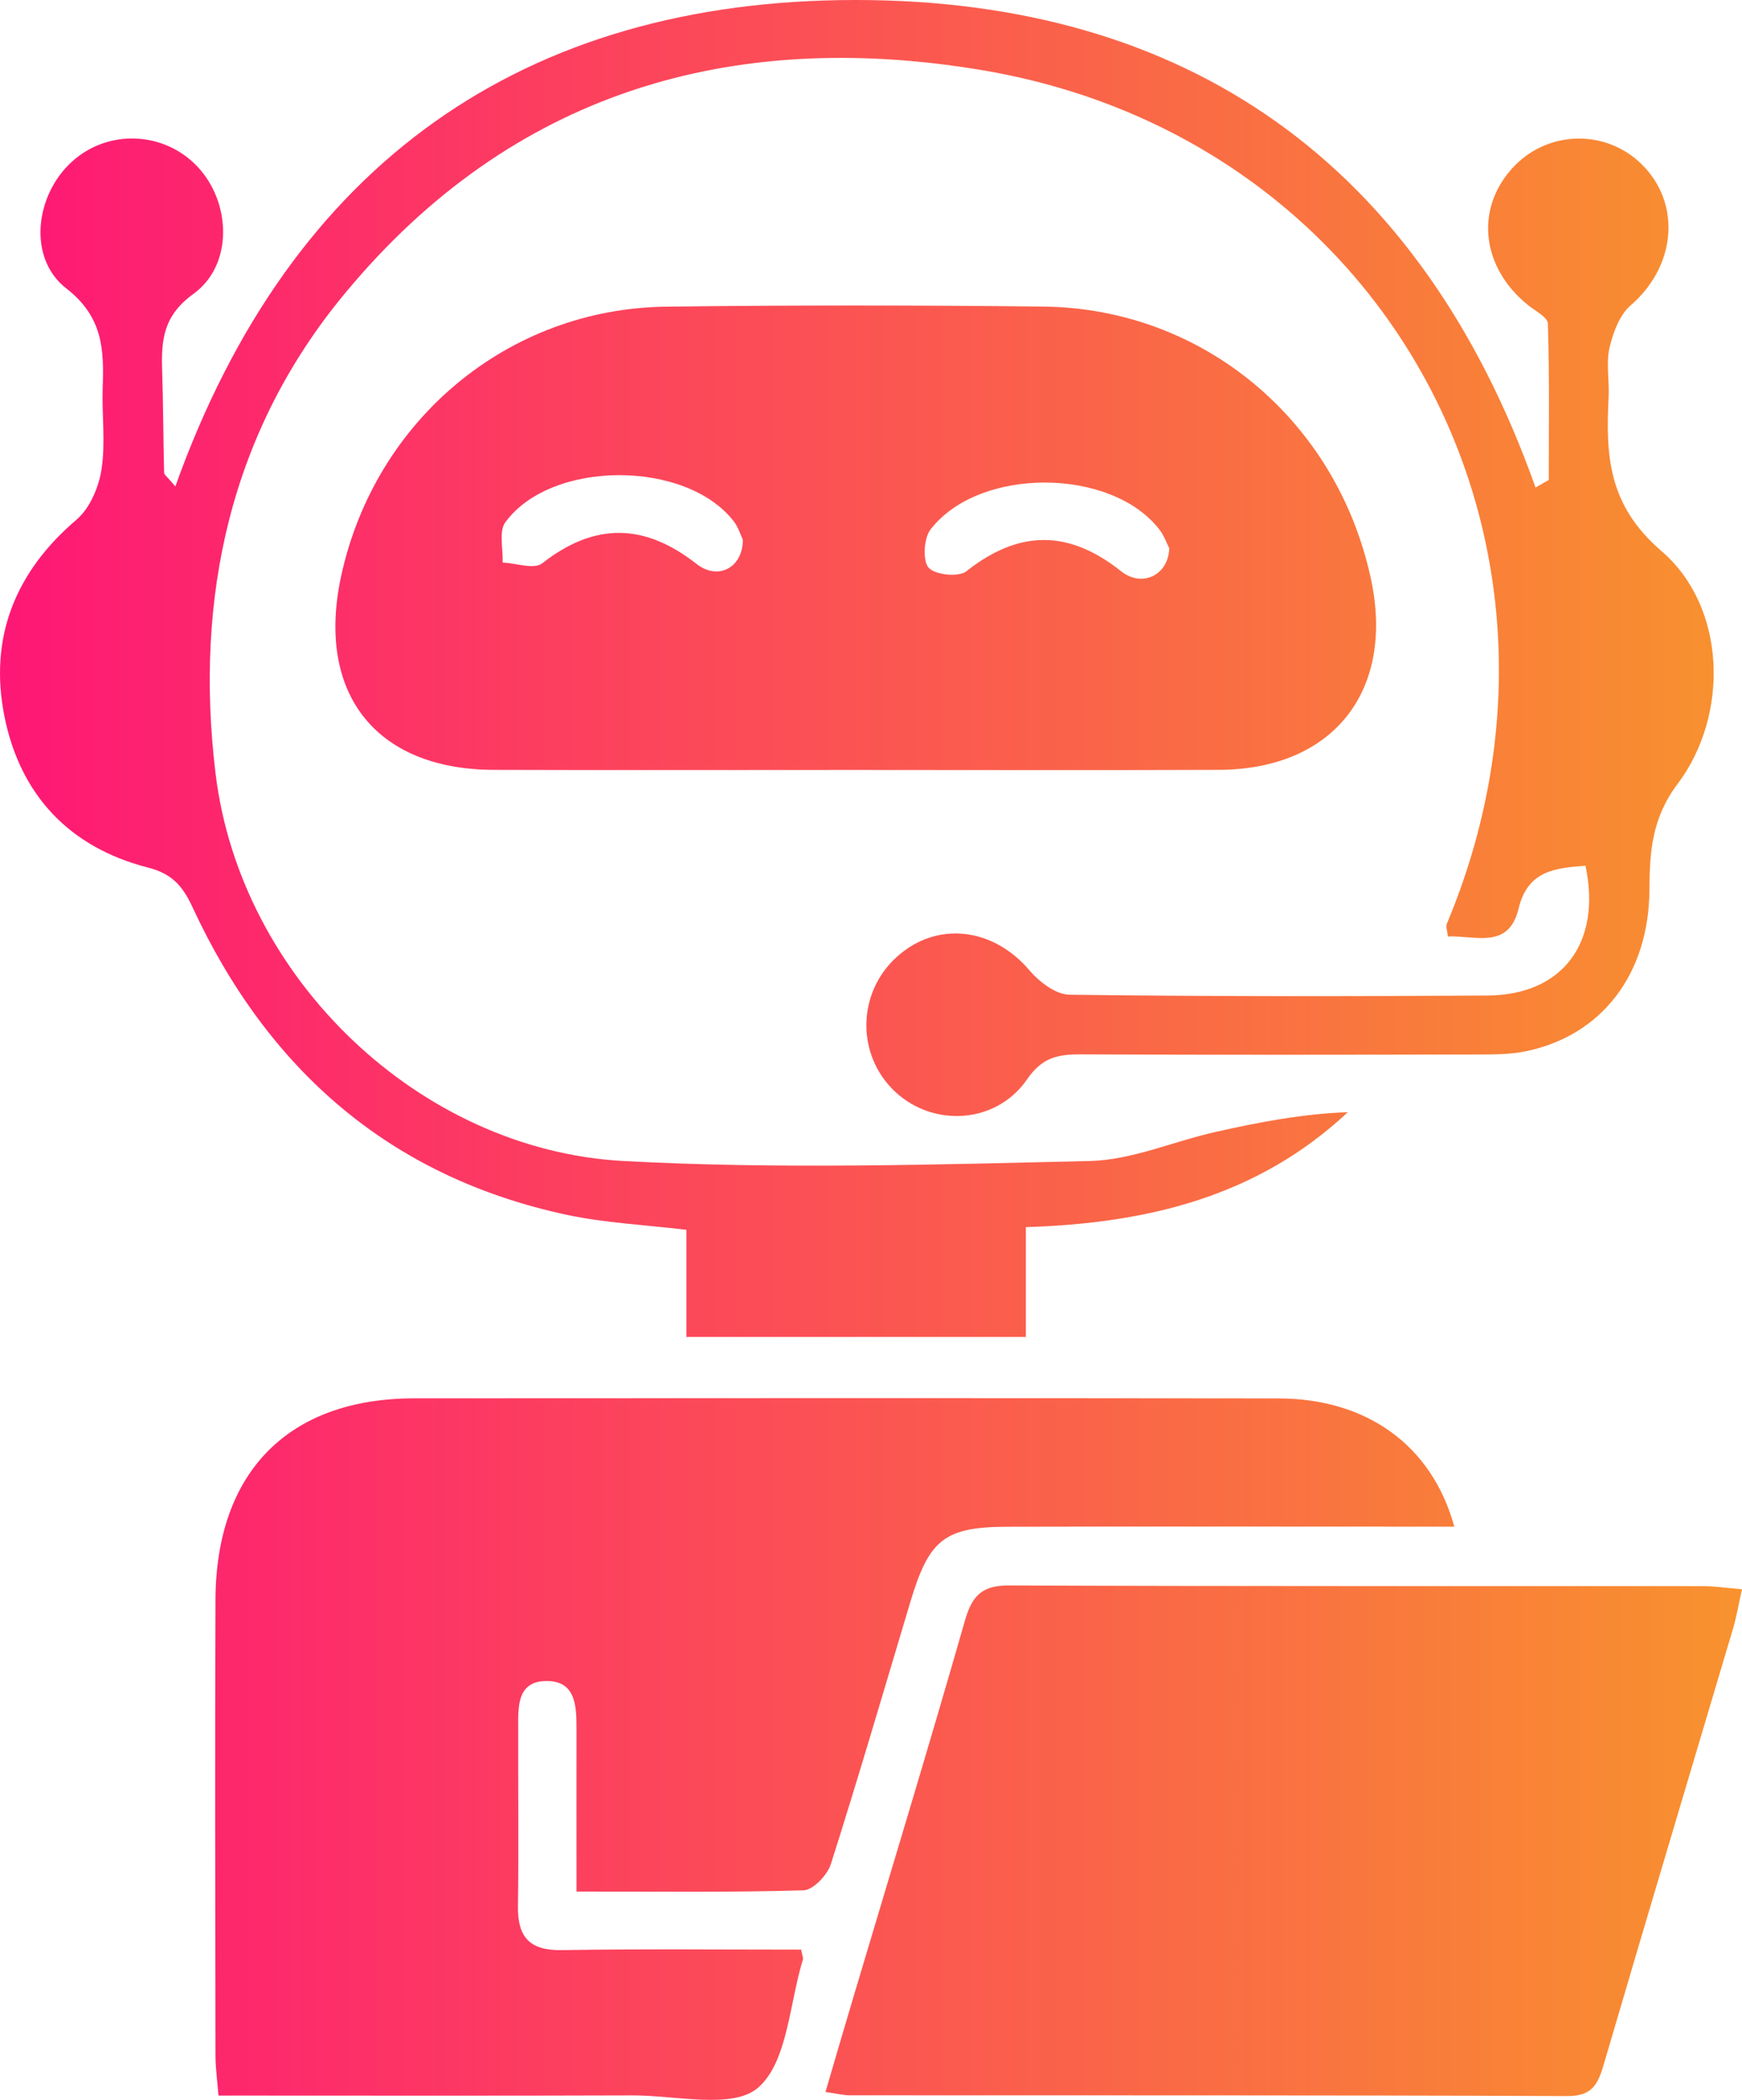 <svg width="39" height="47" viewBox="0 0 39 47" fill="none" xmlns="http://www.w3.org/2000/svg">
<path d="M34.674 10.742C34.674 9.576 34.691 8.41 34.654 7.244C34.651 7.101 34.372 6.959 34.212 6.831C33.176 5.999 33.018 4.704 33.845 3.779C34.641 2.886 36.025 2.874 36.83 3.755C37.65 4.653 37.482 5.995 36.508 6.834C36.259 7.049 36.112 7.446 36.034 7.785C35.954 8.134 36.032 8.516 36.014 8.883C35.948 10.193 35.999 11.305 37.197 12.334C38.651 13.582 38.722 15.997 37.559 17.545C36.977 18.318 36.933 19.071 36.928 19.921C36.915 21.792 35.872 23.165 34.185 23.525C33.834 23.601 33.464 23.601 33.102 23.602C30.134 23.608 27.164 23.613 24.196 23.599C23.689 23.597 23.332 23.665 22.996 24.155C22.311 25.156 20.901 25.24 20.041 24.436C19.17 23.621 19.183 22.231 20.072 21.423C20.968 20.606 22.231 20.756 23.047 21.718C23.267 21.977 23.638 22.26 23.943 22.264C27.062 22.304 30.183 22.302 33.304 22.282C34.987 22.271 35.861 21.098 35.496 19.377C34.827 19.429 34.203 19.477 33.998 20.338C33.778 21.254 33.036 20.938 32.417 20.96C32.404 20.841 32.364 20.742 32.393 20.674C35.957 12.163 31.023 3.063 21.944 1.563C16.357 0.639 11.453 2.068 7.732 6.555C5.159 9.647 4.348 13.373 4.826 17.315C5.38 21.895 9.395 25.74 13.957 25.986C17.429 26.173 20.921 26.067 24.399 25.986C25.341 25.964 26.271 25.547 27.211 25.336C28.184 25.117 29.162 24.93 30.176 24.893C28.147 26.79 25.683 27.381 22.967 27.466C22.967 28.305 22.967 29.089 22.967 29.924C20.406 29.924 17.936 29.924 15.368 29.924C15.368 29.135 15.368 28.356 15.368 27.526C14.421 27.413 13.549 27.372 12.705 27.194C8.745 26.351 6 23.955 4.306 20.297C4.077 19.802 3.826 19.548 3.306 19.416C1.56 18.968 0.453 17.798 0.1 16.037C-0.252 14.28 0.335 12.802 1.718 11.627C2.01 11.377 2.21 10.909 2.272 10.512C2.365 9.915 2.279 9.291 2.299 8.68C2.329 7.824 2.307 7.095 1.485 6.456C0.611 5.777 0.784 4.361 1.618 3.612C2.421 2.888 3.664 2.938 4.412 3.72C5.179 4.524 5.226 5.931 4.332 6.577C3.657 7.064 3.608 7.607 3.63 8.29C3.655 9.054 3.655 9.818 3.674 10.582C3.675 10.626 3.741 10.666 3.926 10.887C6.514 3.643 11.742 0.004 19.143 2.7779e-06C26.561 -0.004 31.793 3.634 34.378 10.912C34.476 10.856 34.574 10.799 34.674 10.742Z" fill="url(#paint0_linear_36_94)"/>
<path d="M17.936 43.637C17.967 43.791 17.985 43.824 17.978 43.85C17.672 44.84 17.636 46.145 16.976 46.724C16.411 47.218 15.132 46.898 14.168 46.9C11.111 46.911 8.056 46.904 4.891 46.904C4.866 46.573 4.824 46.285 4.824 45.995C4.82 42.6 4.811 39.205 4.824 35.809C4.835 32.943 6.46 31.3 9.274 31.298C15.722 31.294 22.173 31.292 28.622 31.3C30.597 31.302 32.06 32.348 32.559 34.17C32.206 34.17 31.886 34.17 31.566 34.17C28.569 34.17 25.572 34.164 22.573 34.172C21.146 34.175 20.802 34.449 20.381 35.855C19.794 37.813 19.221 39.776 18.601 41.724C18.523 41.968 18.205 42.302 17.991 42.31C16.333 42.359 14.675 42.337 12.907 42.337C12.907 41.074 12.905 39.891 12.907 38.711C12.907 38.202 12.901 37.625 12.24 37.625C11.555 37.625 11.602 38.23 11.602 38.722C11.598 40.036 11.615 41.353 11.596 42.668C11.587 43.362 11.862 43.659 12.571 43.648C14.355 43.619 16.14 43.637 17.936 43.637Z" fill="url(#paint1_linear_36_94)"/>
<path d="M19.121 17.233C16.427 17.233 13.736 17.24 11.042 17.231C8.401 17.22 7.067 15.505 7.64 12.883C8.401 9.394 11.378 6.906 14.914 6.864C17.727 6.829 20.543 6.831 23.356 6.862C26.928 6.9 29.918 9.399 30.688 12.936C31.239 15.459 29.854 17.22 27.291 17.231C24.568 17.242 21.846 17.233 19.121 17.233ZM26.177 12.271C26.124 12.168 26.064 11.992 25.957 11.853C24.881 10.459 21.918 10.441 20.831 11.853C20.681 12.049 20.652 12.552 20.791 12.707C20.939 12.87 21.462 12.923 21.637 12.785C22.813 11.856 23.927 11.851 25.101 12.787C25.568 13.158 26.159 12.874 26.177 12.271ZM16.631 12.08C16.584 11.983 16.533 11.805 16.426 11.667C15.359 10.288 12.338 10.286 11.313 11.691C11.164 11.895 11.266 12.286 11.253 12.591C11.553 12.604 11.956 12.751 12.138 12.609C13.316 11.689 14.426 11.706 15.597 12.624C16.078 12.998 16.631 12.707 16.631 12.08Z" fill="url(#paint2_linear_36_94)"/>
<path d="M18.481 46.823C18.701 46.072 18.903 45.38 19.11 44.687C19.946 41.882 20.799 39.081 21.604 36.269C21.766 35.703 21.995 35.483 22.596 35.486C27.771 35.508 32.946 35.497 38.12 35.501C38.382 35.501 38.644 35.541 39 35.571C38.922 35.918 38.878 36.182 38.804 36.436C37.84 39.68 36.868 42.921 35.916 46.169C35.785 46.617 35.672 46.917 35.098 46.915C29.741 46.893 24.387 46.902 19.03 46.898C18.887 46.898 18.743 46.861 18.481 46.823Z" fill="url(#paint3_linear_36_94)"/>
<defs>
<linearGradient id="paint0_linear_36_94" x1="0" y1="23.5" x2="39" y2="23.5" gradientUnits="userSpaceOnUse">
<stop stop-color="#FE1776"/>
<stop offset="1" stop-color="#F8922E"/>
</linearGradient>
<linearGradient id="paint1_linear_36_94" x1="0" y1="23.5" x2="39" y2="23.5" gradientUnits="userSpaceOnUse">
<stop stop-color="#FE1776"/>
<stop offset="1" stop-color="#F8922E"/>
</linearGradient>
<linearGradient id="paint2_linear_36_94" x1="0" y1="23.5" x2="39" y2="23.5" gradientUnits="userSpaceOnUse">
<stop stop-color="#FE1776"/>
<stop offset="1" stop-color="#F8922E"/>
</linearGradient>
<linearGradient id="paint3_linear_36_94" x1="0" y1="23.5" x2="39" y2="23.5" gradientUnits="userSpaceOnUse">
<stop stop-color="#FE1776"/>
<stop offset="1" stop-color="#F8922E"/>
</linearGradient>
</defs>
</svg>
